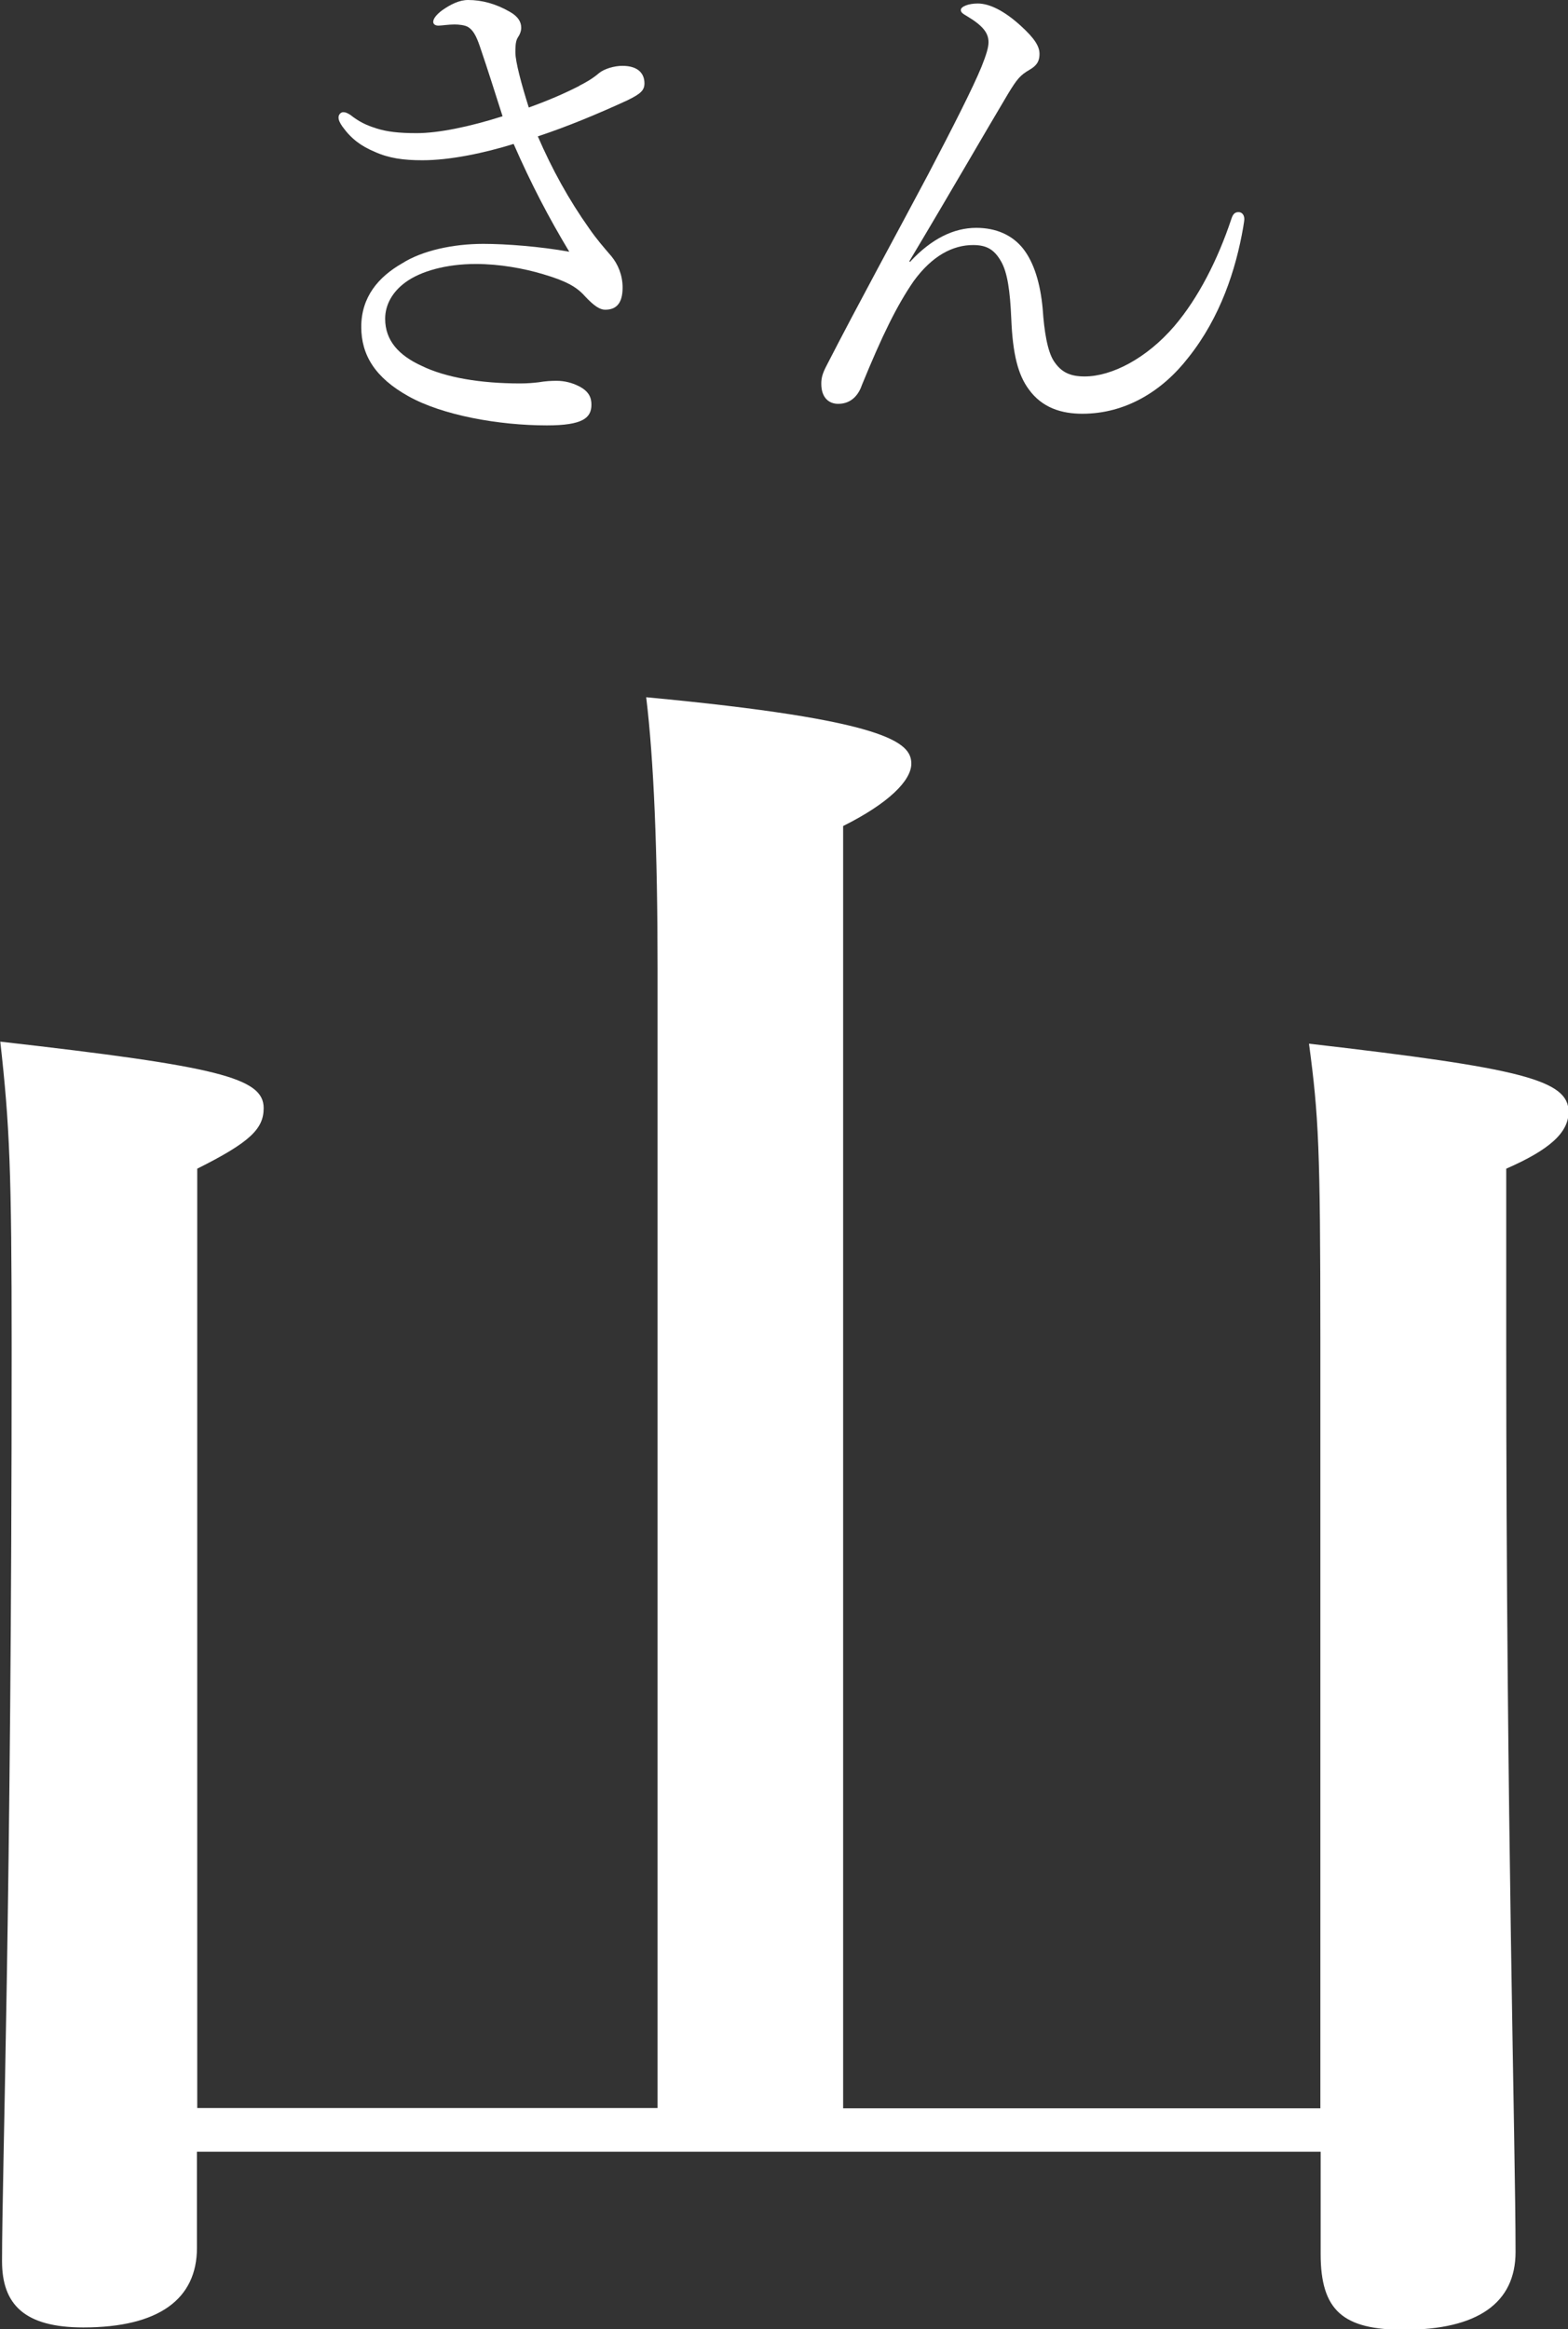 <?xml version="1.0" encoding="UTF-8"?>
<svg id="_レイヤー_2" data-name="レイヤー_2" xmlns="http://www.w3.org/2000/svg" width="53.82" height="79.94" viewBox="0 0 53.82 79.94">
  <rect x="0" y="0" width="53.82" height="79.94" fill="#333333" stroke="none"/>
  <defs>
    <style>
      .cls-1 {
        fill: #fff;
      }
    </style>
  </defs>
  <g id="_レイヤー_1-2" data-name="レイヤー_1">
    <g>
      <path class="cls-1" d="M6.76,73.83v3.32c0,1.75-1.3,2.73-3.9,2.73-2.01,0-2.79-.78-2.79-2.27,0-3.12.33-12.42.33-31.33,0-6.11-.07-7.67-.39-10.53,7.48.85,9.04,1.24,9.04,2.28,0,.71-.46,1.17-2.28,2.08v32.24h15.8v-39.13c0-4.03-.13-7.15-.39-9.29,8.32.78,9.1,1.56,9.1,2.28,0,.58-.78,1.36-2.34,2.14v44.01h16.38v-26.46c0-6.5-.06-7.61-.39-10.08,7.28.84,8.91,1.24,8.91,2.34,0,.71-.65,1.3-2.14,1.95v6.11c0,16.32.32,27.37.32,31.07,0,1.75-1.3,2.67-3.83,2.67-2.08,0-2.86-.65-2.86-2.6v-3.51H6.76Z"/>
      <g>
        <path class="cls-1" d="M19.87,2.95c.22-.11.47-.25.69-.44.18-.15.53-.25.8-.25.55,0,.76.27.76.6,0,.24-.13.36-.58.58-1.02.47-2.08.91-3.08,1.24.49,1.13,1.06,2.17,1.77,3.17.25.36.46.6.76.95.22.27.38.64.38,1.07,0,.58-.25.76-.6.76-.18,0-.38-.13-.69-.46-.29-.33-.66-.53-1.44-.76-.67-.2-1.49-.35-2.31-.35-1.02,0-1.89.25-2.4.62-.46.33-.71.78-.71,1.26,0,.75.47,1.26,1.26,1.62.82.4,2.02.6,3.37.6.27,0,.47-.02.64-.04.24-.04.42-.05.62-.05.27,0,.53.07.75.18.36.18.44.4.44.64,0,.46-.31.71-1.53.71-1.66,0-3.59-.35-4.75-1-1.15-.64-1.62-1.42-1.62-2.38,0-1.02.58-1.71,1.4-2.18.69-.44,1.75-.67,2.79-.67.78,0,1.95.09,2.95.27-.71-1.18-1.31-2.33-1.91-3.7-1,.31-2.17.56-3.13.56-.66,0-1.15-.07-1.64-.29-.47-.2-.8-.44-1.11-.87-.09-.13-.13-.22-.13-.31,0-.11.09-.18.16-.18s.13.02.24.09c.31.24.53.35.91.47.35.11.75.16,1.37.16.75,0,1.82-.22,2.95-.58-.25-.78-.49-1.55-.78-2.4-.13-.38-.24-.56-.4-.66-.11-.07-.33-.09-.47-.09-.2,0-.46.04-.55.04-.11,0-.18-.05-.18-.13,0-.11.11-.25.31-.4.29-.2.58-.35.89-.35.47,0,.95.13,1.42.4.29.16.4.35.4.55,0,.13-.05.24-.13.36-.07.13-.07.33-.07.49,0,.31.2,1.07.46,1.89.69-.25,1.2-.47,1.75-.75Z"/>
        <path class="cls-1" d="M31.25,8.97c.73-.78,1.49-1.15,2.26-1.15.67,0,1.24.24,1.62.73.36.47.58,1.17.66,2.06.05.75.16,1.44.38,1.78.25.38.55.53,1.06.53.93,0,2.13-.62,3.08-1.73.82-.96,1.49-2.28,1.95-3.66.05-.16.11-.25.25-.25.13,0,.2.11.2.24,0,.05-.02.16-.04.29-.25,1.44-.78,3.08-1.88,4.46-.89,1.15-2.15,1.93-3.64,1.93-.71,0-1.38-.2-1.84-.84-.36-.49-.55-1.18-.6-2.44-.04-.93-.13-1.57-.35-1.95-.24-.42-.51-.56-.96-.56-.69,0-1.4.36-2.04,1.24-.58.84-1.09,1.89-1.77,3.55-.11.33-.35.66-.82.66-.31,0-.58-.2-.58-.69,0-.2.04-.35.18-.62,1.13-2.2,2.42-4.55,3.48-6.55.86-1.64,1.55-3,1.84-3.71.16-.4.24-.66.24-.84,0-.31-.18-.56-.73-.89-.15-.09-.22-.13-.22-.22,0-.11.25-.22.58-.22.42,0,.93.27,1.46.75.51.46.66.73.66.98,0,.29-.13.42-.35.55-.31.18-.42.31-.73.82-.87,1.46-1.89,3.24-3.39,5.75l.04.02Z"/>
      </g>
    </g>
  </g>
</svg>